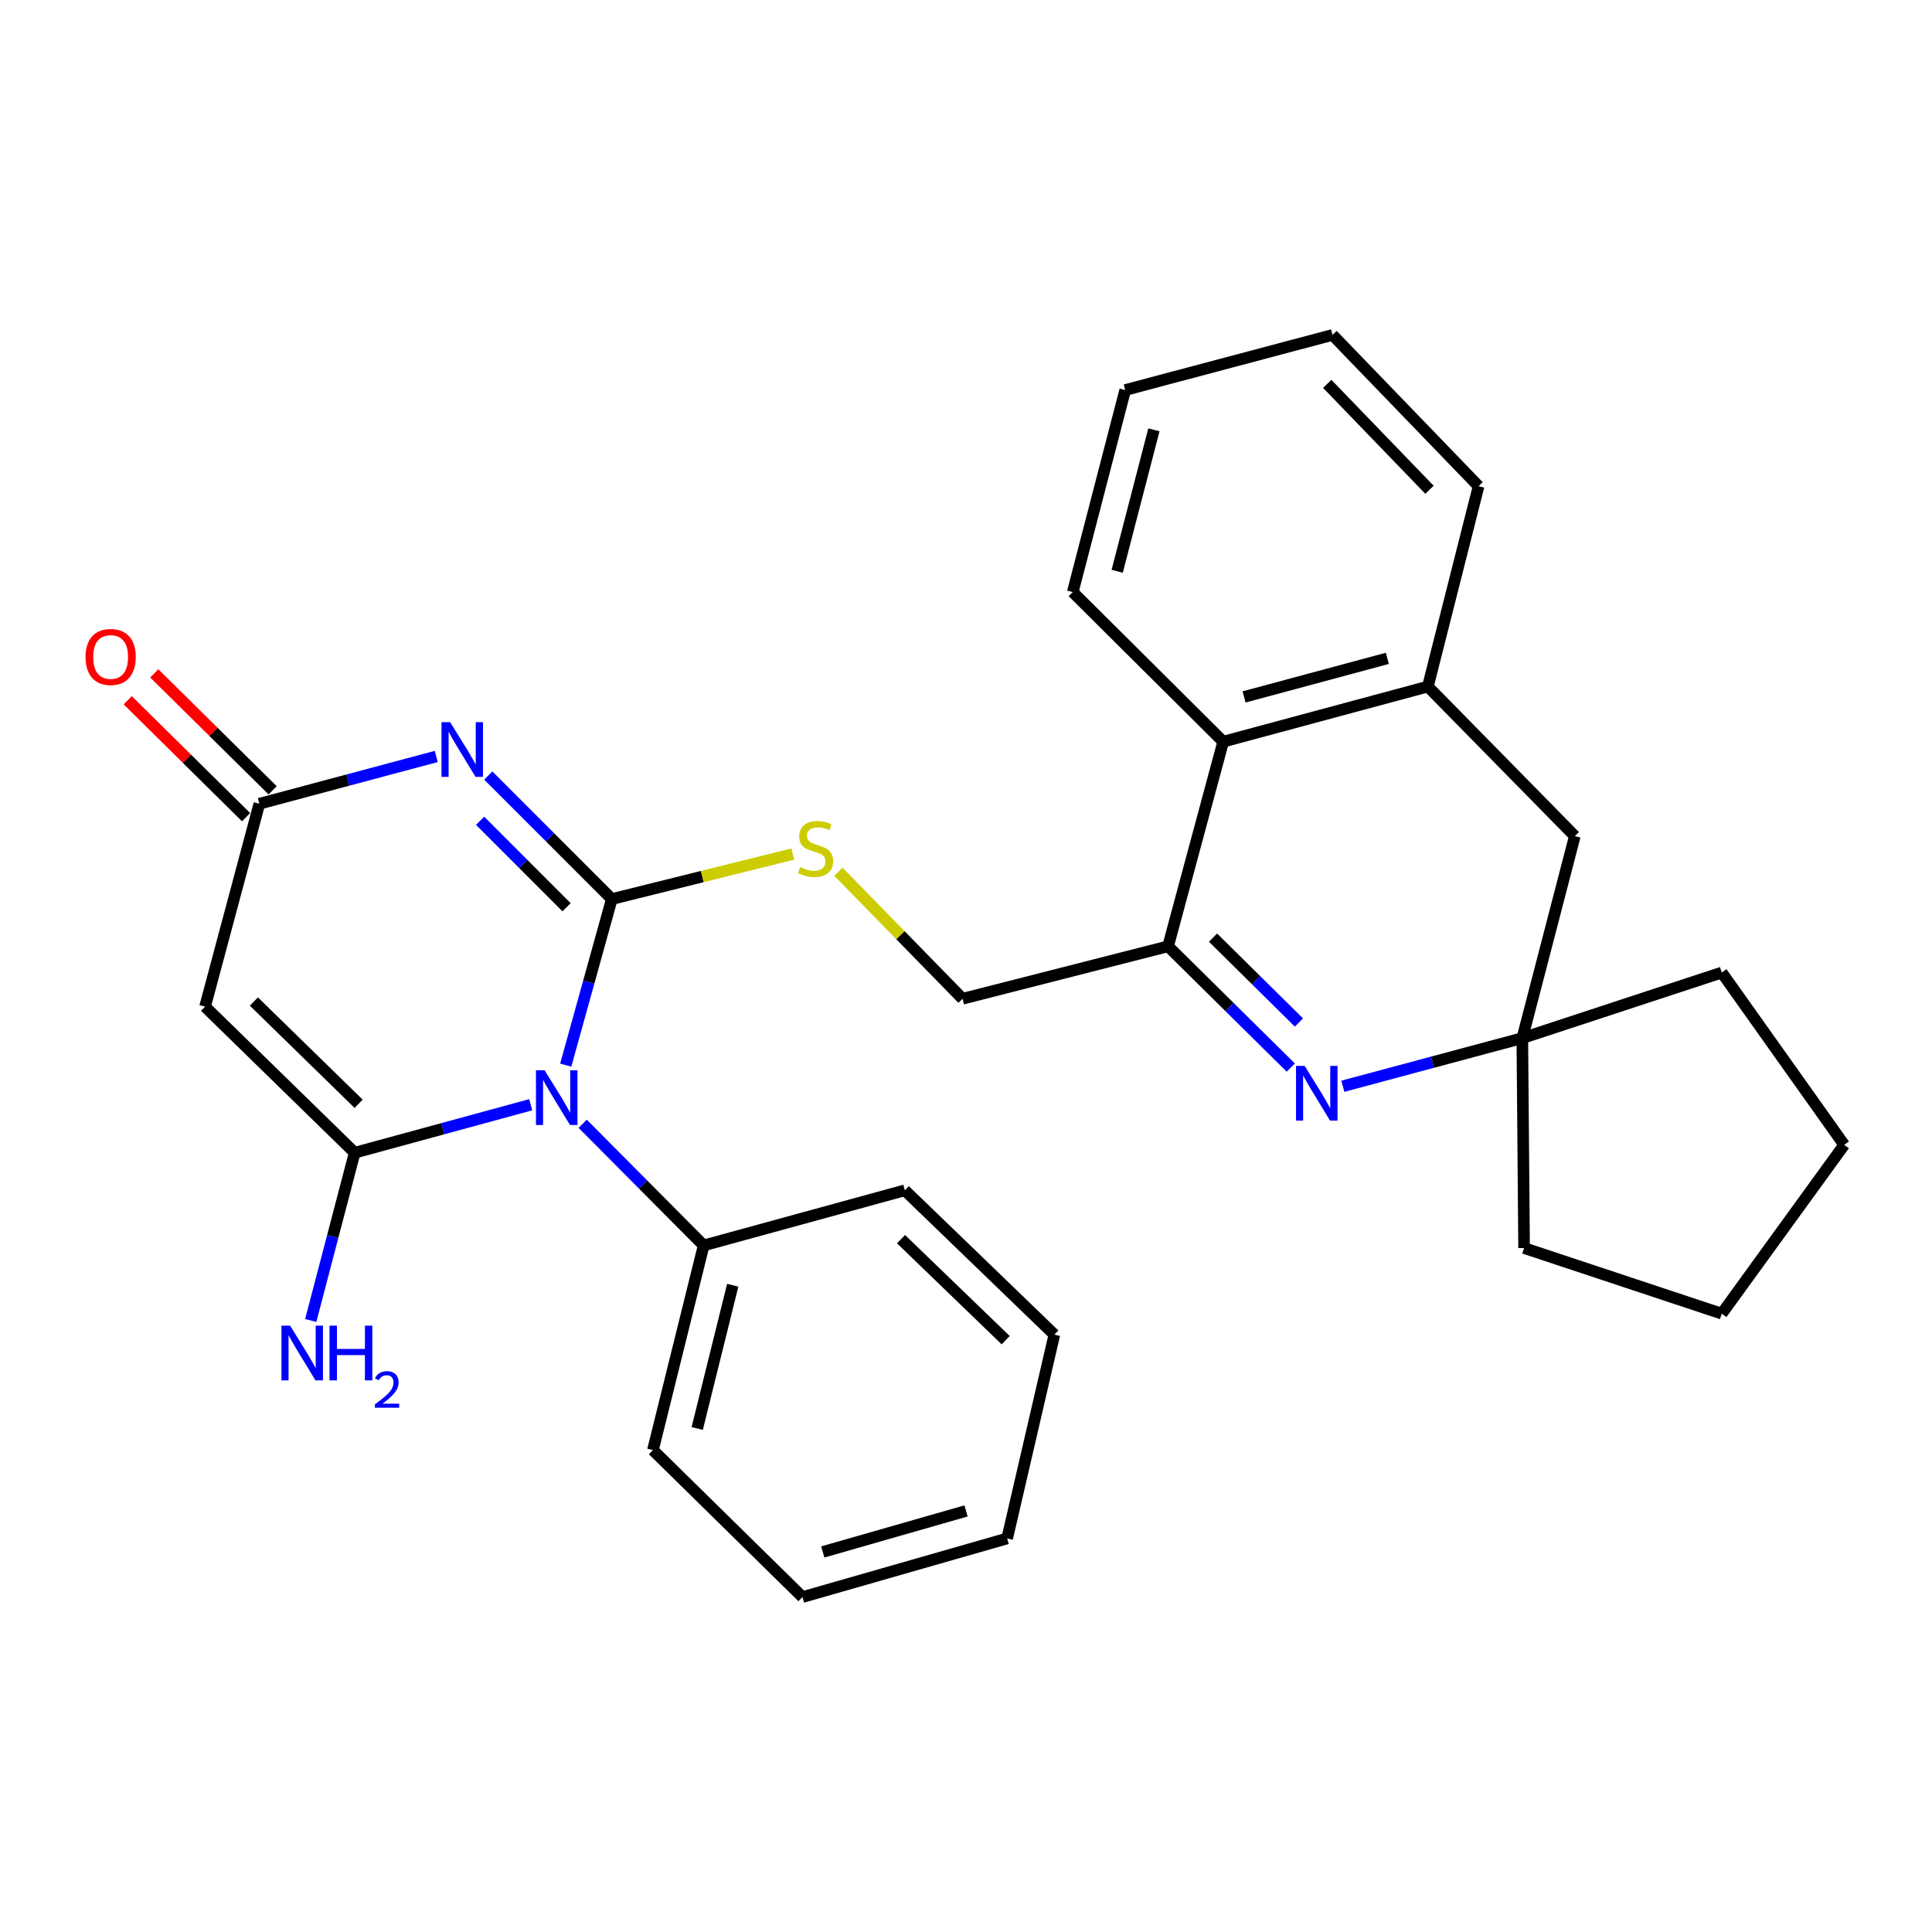 <?xml version='1.0' encoding='iso-8859-1'?>
<svg version='1.1' baseProfile='full'
              xmlns='http://www.w3.org/2000/svg'
                      xmlns:rdkit='http://www.rdkit.org/xml'
                      xmlns:xlink='http://www.w3.org/1999/xlink'
                  xml:space='preserve'
width='1000px' height='1000px' viewBox='0 0 1000 1000'>
<!-- END OF HEADER -->
<rect style='opacity:1.0;fill:#FFFFFF;stroke:none' width='1000' height='1000' x='0' y='0'> </rect>
<path class='bond-0' d='M 316.671,465.353 L 304.746,508.334' style='fill:none;fill-rule:evenodd;stroke:#000000;stroke-width:6px;stroke-linecap:butt;stroke-linejoin:miter;stroke-opacity:1' />
<path class='bond-0' d='M 304.746,508.334 L 292.82,551.315' style='fill:none;fill-rule:evenodd;stroke:#0000FF;stroke-width:6px;stroke-linecap:butt;stroke-linejoin:miter;stroke-opacity:1' />
<path class='bond-1' d='M 316.671,465.353 L 284.705,433.387' style='fill:none;fill-rule:evenodd;stroke:#000000;stroke-width:6px;stroke-linecap:butt;stroke-linejoin:miter;stroke-opacity:1' />
<path class='bond-1' d='M 284.705,433.387 L 252.738,401.421' style='fill:none;fill-rule:evenodd;stroke:#0000FF;stroke-width:6px;stroke-linecap:butt;stroke-linejoin:miter;stroke-opacity:1' />
<path class='bond-1' d='M 293.253,469.592 L 270.876,447.215' style='fill:none;fill-rule:evenodd;stroke:#000000;stroke-width:6px;stroke-linecap:butt;stroke-linejoin:miter;stroke-opacity:1' />
<path class='bond-1' d='M 270.876,447.215 L 248.5,424.839' style='fill:none;fill-rule:evenodd;stroke:#0000FF;stroke-width:6px;stroke-linecap:butt;stroke-linejoin:miter;stroke-opacity:1' />
<path class='bond-7' d='M 316.671,465.353 L 363.514,453.702' style='fill:none;fill-rule:evenodd;stroke:#000000;stroke-width:6px;stroke-linecap:butt;stroke-linejoin:miter;stroke-opacity:1' />
<path class='bond-7' d='M 363.514,453.702 L 410.356,442.05' style='fill:none;fill-rule:evenodd;stroke:#CCCC00;stroke-width:6px;stroke-linecap:butt;stroke-linejoin:miter;stroke-opacity:1' />
<path class='bond-2' d='M 274.702,571.809 L 229.141,584.229' style='fill:none;fill-rule:evenodd;stroke:#0000FF;stroke-width:6px;stroke-linecap:butt;stroke-linejoin:miter;stroke-opacity:1' />
<path class='bond-2' d='M 229.141,584.229 L 183.581,596.65' style='fill:none;fill-rule:evenodd;stroke:#000000;stroke-width:6px;stroke-linecap:butt;stroke-linejoin:miter;stroke-opacity:1' />
<path class='bond-11' d='M 301.588,581.656 L 332.901,613.147' style='fill:none;fill-rule:evenodd;stroke:#0000FF;stroke-width:6px;stroke-linecap:butt;stroke-linejoin:miter;stroke-opacity:1' />
<path class='bond-11' d='M 332.901,613.147 L 364.214,644.639' style='fill:none;fill-rule:evenodd;stroke:#000000;stroke-width:6px;stroke-linecap:butt;stroke-linejoin:miter;stroke-opacity:1' />
<path class='bond-5' d='M 225.804,391.541 L 180.025,403.78' style='fill:none;fill-rule:evenodd;stroke:#0000FF;stroke-width:6px;stroke-linecap:butt;stroke-linejoin:miter;stroke-opacity:1' />
<path class='bond-5' d='M 180.025,403.78 L 134.246,416.018' style='fill:none;fill-rule:evenodd;stroke:#000000;stroke-width:6px;stroke-linecap:butt;stroke-linejoin:miter;stroke-opacity:1' />
<path class='bond-14' d='M 183.581,596.65 L 172.206,640.065' style='fill:none;fill-rule:evenodd;stroke:#000000;stroke-width:6px;stroke-linecap:butt;stroke-linejoin:miter;stroke-opacity:1' />
<path class='bond-14' d='M 172.206,640.065 L 160.832,683.48' style='fill:none;fill-rule:evenodd;stroke:#0000FF;stroke-width:6px;stroke-linecap:butt;stroke-linejoin:miter;stroke-opacity:1' />
<path class='bond-29' d='M 183.581,596.65 L 106.139,521.044' style='fill:none;fill-rule:evenodd;stroke:#000000;stroke-width:6px;stroke-linecap:butt;stroke-linejoin:miter;stroke-opacity:1' />
<path class='bond-29' d='M 185.626,571.316 L 131.417,518.392' style='fill:none;fill-rule:evenodd;stroke:#000000;stroke-width:6px;stroke-linecap:butt;stroke-linejoin:miter;stroke-opacity:1' />
<path class='bond-3' d='M 106.139,521.044 L 134.246,416.018' style='fill:none;fill-rule:evenodd;stroke:#000000;stroke-width:6px;stroke-linecap:butt;stroke-linejoin:miter;stroke-opacity:1' />
<path class='bond-4' d='M 668.109,552.575 L 636.35,521.192' style='fill:none;fill-rule:evenodd;stroke:#0000FF;stroke-width:6px;stroke-linecap:butt;stroke-linejoin:miter;stroke-opacity:1' />
<path class='bond-4' d='M 636.35,521.192 L 604.59,489.809' style='fill:none;fill-rule:evenodd;stroke:#000000;stroke-width:6px;stroke-linecap:butt;stroke-linejoin:miter;stroke-opacity:1' />
<path class='bond-4' d='M 672.327,529.25 L 650.095,507.282' style='fill:none;fill-rule:evenodd;stroke:#0000FF;stroke-width:6px;stroke-linecap:butt;stroke-linejoin:miter;stroke-opacity:1' />
<path class='bond-4' d='M 650.095,507.282 L 627.863,485.314' style='fill:none;fill-rule:evenodd;stroke:#000000;stroke-width:6px;stroke-linecap:butt;stroke-linejoin:miter;stroke-opacity:1' />
<path class='bond-8' d='M 695.048,562.242 L 741.499,549.786' style='fill:none;fill-rule:evenodd;stroke:#0000FF;stroke-width:6px;stroke-linecap:butt;stroke-linejoin:miter;stroke-opacity:1' />
<path class='bond-8' d='M 741.499,549.786 L 787.95,537.33' style='fill:none;fill-rule:evenodd;stroke:#000000;stroke-width:6px;stroke-linecap:butt;stroke-linejoin:miter;stroke-opacity:1' />
<path class='bond-15' d='M 141.118,409.062 L 110.483,378.795' style='fill:none;fill-rule:evenodd;stroke:#000000;stroke-width:6px;stroke-linecap:butt;stroke-linejoin:miter;stroke-opacity:1' />
<path class='bond-15' d='M 110.483,378.795 L 79.848,348.527' style='fill:none;fill-rule:evenodd;stroke:#FF0000;stroke-width:6px;stroke-linecap:butt;stroke-linejoin:miter;stroke-opacity:1' />
<path class='bond-15' d='M 127.373,422.973 L 96.739,392.706' style='fill:none;fill-rule:evenodd;stroke:#000000;stroke-width:6px;stroke-linecap:butt;stroke-linejoin:miter;stroke-opacity:1' />
<path class='bond-15' d='M 96.739,392.706 L 66.104,362.439' style='fill:none;fill-rule:evenodd;stroke:#FF0000;stroke-width:6px;stroke-linecap:butt;stroke-linejoin:miter;stroke-opacity:1' />
<path class='bond-6' d='M 604.59,489.809 L 498.216,516.959' style='fill:none;fill-rule:evenodd;stroke:#000000;stroke-width:6px;stroke-linecap:butt;stroke-linejoin:miter;stroke-opacity:1' />
<path class='bond-9' d='M 604.59,489.809 L 633.12,383.891' style='fill:none;fill-rule:evenodd;stroke:#000000;stroke-width:6px;stroke-linecap:butt;stroke-linejoin:miter;stroke-opacity:1' />
<path class='bond-13' d='M 433.955,451.193 L 466.085,484.076' style='fill:none;fill-rule:evenodd;stroke:#CCCC00;stroke-width:6px;stroke-linecap:butt;stroke-linejoin:miter;stroke-opacity:1' />
<path class='bond-13' d='M 466.085,484.076 L 498.216,516.959' style='fill:none;fill-rule:evenodd;stroke:#000000;stroke-width:6px;stroke-linecap:butt;stroke-linejoin:miter;stroke-opacity:1' />
<path class='bond-17' d='M 787.95,537.33 L 891.184,503.39' style='fill:none;fill-rule:evenodd;stroke:#000000;stroke-width:6px;stroke-linecap:butt;stroke-linejoin:miter;stroke-opacity:1' />
<path class='bond-18' d='M 787.95,537.33 L 788.862,645.986' style='fill:none;fill-rule:evenodd;stroke:#000000;stroke-width:6px;stroke-linecap:butt;stroke-linejoin:miter;stroke-opacity:1' />
<path class='bond-31' d='M 787.95,537.33 L 815.122,432.771' style='fill:none;fill-rule:evenodd;stroke:#000000;stroke-width:6px;stroke-linecap:butt;stroke-linejoin:miter;stroke-opacity:1' />
<path class='bond-10' d='M 633.12,383.891 L 739.06,355.361' style='fill:none;fill-rule:evenodd;stroke:#000000;stroke-width:6px;stroke-linecap:butt;stroke-linejoin:miter;stroke-opacity:1' />
<path class='bond-10' d='M 643.926,360.729 L 718.083,340.758' style='fill:none;fill-rule:evenodd;stroke:#000000;stroke-width:6px;stroke-linecap:butt;stroke-linejoin:miter;stroke-opacity:1' />
<path class='bond-19' d='M 633.12,383.891 L 555.255,306.46' style='fill:none;fill-rule:evenodd;stroke:#000000;stroke-width:6px;stroke-linecap:butt;stroke-linejoin:miter;stroke-opacity:1' />
<path class='bond-12' d='M 739.06,355.361 L 815.122,432.771' style='fill:none;fill-rule:evenodd;stroke:#000000;stroke-width:6px;stroke-linecap:butt;stroke-linejoin:miter;stroke-opacity:1' />
<path class='bond-16' d='M 739.06,355.361 L 765.308,251.66' style='fill:none;fill-rule:evenodd;stroke:#000000;stroke-width:6px;stroke-linecap:butt;stroke-linejoin:miter;stroke-opacity:1' />
<path class='bond-20' d='M 364.214,644.639 L 337.954,750.567' style='fill:none;fill-rule:evenodd;stroke:#000000;stroke-width:6px;stroke-linecap:butt;stroke-linejoin:miter;stroke-opacity:1' />
<path class='bond-20' d='M 379.256,665.233 L 360.875,739.383' style='fill:none;fill-rule:evenodd;stroke:#000000;stroke-width:6px;stroke-linecap:butt;stroke-linejoin:miter;stroke-opacity:1' />
<path class='bond-21' d='M 364.214,644.639 L 468.339,616.109' style='fill:none;fill-rule:evenodd;stroke:#000000;stroke-width:6px;stroke-linecap:butt;stroke-linejoin:miter;stroke-opacity:1' />
<path class='bond-32' d='M 765.308,251.66 L 689.713,173.36' style='fill:none;fill-rule:evenodd;stroke:#000000;stroke-width:6px;stroke-linecap:butt;stroke-linejoin:miter;stroke-opacity:1' />
<path class='bond-32' d='M 739.9,253.498 L 686.983,198.688' style='fill:none;fill-rule:evenodd;stroke:#000000;stroke-width:6px;stroke-linecap:butt;stroke-linejoin:miter;stroke-opacity:1' />
<path class='bond-23' d='M 891.184,503.39 L 954.545,592.576' style='fill:none;fill-rule:evenodd;stroke:#000000;stroke-width:6px;stroke-linecap:butt;stroke-linejoin:miter;stroke-opacity:1' />
<path class='bond-24' d='M 788.862,645.986 L 891.184,679.948' style='fill:none;fill-rule:evenodd;stroke:#000000;stroke-width:6px;stroke-linecap:butt;stroke-linejoin:miter;stroke-opacity:1' />
<path class='bond-25' d='M 555.255,306.46 L 582.405,201.879' style='fill:none;fill-rule:evenodd;stroke:#000000;stroke-width:6px;stroke-linecap:butt;stroke-linejoin:miter;stroke-opacity:1' />
<path class='bond-25' d='M 578.256,295.687 L 597.261,222.48' style='fill:none;fill-rule:evenodd;stroke:#000000;stroke-width:6px;stroke-linecap:butt;stroke-linejoin:miter;stroke-opacity:1' />
<path class='bond-27' d='M 337.954,750.567 L 415.364,826.64' style='fill:none;fill-rule:evenodd;stroke:#000000;stroke-width:6px;stroke-linecap:butt;stroke-linejoin:miter;stroke-opacity:1' />
<path class='bond-26' d='M 468.339,616.109 L 545.737,690.813' style='fill:none;fill-rule:evenodd;stroke:#000000;stroke-width:6px;stroke-linecap:butt;stroke-linejoin:miter;stroke-opacity:1' />
<path class='bond-26' d='M 466.367,641.385 L 520.546,693.678' style='fill:none;fill-rule:evenodd;stroke:#000000;stroke-width:6px;stroke-linecap:butt;stroke-linejoin:miter;stroke-opacity:1' />
<path class='bond-22' d='M 689.713,173.36 L 582.405,201.879' style='fill:none;fill-rule:evenodd;stroke:#000000;stroke-width:6px;stroke-linecap:butt;stroke-linejoin:miter;stroke-opacity:1' />
<path class='bond-33' d='M 954.545,592.576 L 891.184,679.948' style='fill:none;fill-rule:evenodd;stroke:#000000;stroke-width:6px;stroke-linecap:butt;stroke-linejoin:miter;stroke-opacity:1' />
<path class='bond-28' d='M 545.737,690.813 L 521.303,796.296' style='fill:none;fill-rule:evenodd;stroke:#000000;stroke-width:6px;stroke-linecap:butt;stroke-linejoin:miter;stroke-opacity:1' />
<path class='bond-30' d='M 415.364,826.64 L 521.303,796.296' style='fill:none;fill-rule:evenodd;stroke:#000000;stroke-width:6px;stroke-linecap:butt;stroke-linejoin:miter;stroke-opacity:1' />
<path class='bond-30' d='M 425.87,803.289 L 500.027,782.047' style='fill:none;fill-rule:evenodd;stroke:#000000;stroke-width:6px;stroke-linecap:butt;stroke-linejoin:miter;stroke-opacity:1' />
<path  class='atom-1' d='M 281.892 553.982
L 291.172 568.982
Q 292.092 570.462, 293.572 573.142
Q 295.052 575.822, 295.132 575.982
L 295.132 553.982
L 298.892 553.982
L 298.892 582.302
L 295.012 582.302
L 285.052 565.902
Q 283.892 563.982, 282.652 561.782
Q 281.452 559.582, 281.092 558.902
L 281.092 582.302
L 277.412 582.302
L 277.412 553.982
L 281.892 553.982
' fill='#0000FF'/>
<path  class='atom-2' d='M 233.001 373.784
L 242.281 388.784
Q 243.201 390.264, 244.681 392.944
Q 246.161 395.624, 246.241 395.784
L 246.241 373.784
L 250.001 373.784
L 250.001 402.104
L 246.121 402.104
L 236.161 385.704
Q 235.001 383.784, 233.761 381.584
Q 232.561 379.384, 232.201 378.704
L 232.201 402.104
L 228.521 402.104
L 228.521 373.784
L 233.001 373.784
' fill='#0000FF'/>
<path  class='atom-5' d='M 675.294 551.7
L 684.574 566.7
Q 685.494 568.18, 686.974 570.86
Q 688.454 573.54, 688.534 573.7
L 688.534 551.7
L 692.294 551.7
L 692.294 580.02
L 688.414 580.02
L 678.454 563.62
Q 677.294 561.7, 676.054 559.5
Q 674.854 557.3, 674.494 556.62
L 674.494 580.02
L 670.814 580.02
L 670.814 551.7
L 675.294 551.7
' fill='#0000FF'/>
<path  class='atom-8' d='M 414.154 448.836
Q 414.474 448.956, 415.794 449.516
Q 417.114 450.076, 418.554 450.436
Q 420.034 450.756, 421.474 450.756
Q 424.154 450.756, 425.714 449.476
Q 427.274 448.156, 427.274 445.876
Q 427.274 444.316, 426.474 443.356
Q 425.714 442.396, 424.514 441.876
Q 423.314 441.356, 421.314 440.756
Q 418.794 439.996, 417.274 439.276
Q 415.794 438.556, 414.714 437.036
Q 413.674 435.516, 413.674 432.956
Q 413.674 429.396, 416.074 427.196
Q 418.514 424.996, 423.314 424.996
Q 426.594 424.996, 430.314 426.556
L 429.394 429.636
Q 425.994 428.236, 423.434 428.236
Q 420.674 428.236, 419.154 429.396
Q 417.634 430.516, 417.674 432.476
Q 417.674 433.996, 418.434 434.916
Q 419.234 435.836, 420.354 436.356
Q 421.514 436.876, 423.434 437.476
Q 425.994 438.276, 427.514 439.076
Q 429.034 439.876, 430.114 441.516
Q 431.234 443.116, 431.234 445.876
Q 431.234 449.796, 428.594 451.916
Q 425.994 453.996, 421.634 453.996
Q 419.114 453.996, 417.194 453.436
Q 415.314 452.916, 413.074 451.996
L 414.154 448.836
' fill='#CCCC00'/>
<path  class='atom-15' d='M 150.16 686.159
L 159.44 701.159
Q 160.36 702.639, 161.84 705.319
Q 163.32 707.999, 163.4 708.159
L 163.4 686.159
L 167.16 686.159
L 167.16 714.479
L 163.28 714.479
L 153.32 698.079
Q 152.16 696.159, 150.92 693.959
Q 149.72 691.759, 149.36 691.079
L 149.36 714.479
L 145.68 714.479
L 145.68 686.159
L 150.16 686.159
' fill='#0000FF'/>
<path  class='atom-15' d='M 170.56 686.159
L 174.4 686.159
L 174.4 698.199
L 188.88 698.199
L 188.88 686.159
L 192.72 686.159
L 192.72 714.479
L 188.88 714.479
L 188.88 701.399
L 174.4 701.399
L 174.4 714.479
L 170.56 714.479
L 170.56 686.159
' fill='#0000FF'/>
<path  class='atom-15' d='M 194.093 713.485
Q 194.779 711.717, 196.416 710.74
Q 198.053 709.737, 200.323 709.737
Q 203.148 709.737, 204.732 711.268
Q 206.316 712.799, 206.316 715.518
Q 206.316 718.29, 204.257 720.877
Q 202.224 723.465, 198 726.527
L 206.633 726.527
L 206.633 728.639
L 194.04 728.639
L 194.04 726.87
Q 197.525 724.389, 199.584 722.541
Q 201.669 720.693, 202.673 719.029
Q 203.676 717.366, 203.676 715.65
Q 203.676 713.855, 202.778 712.852
Q 201.881 711.849, 200.323 711.849
Q 198.818 711.849, 197.815 712.456
Q 196.812 713.063, 196.099 714.409
L 194.093 713.485
' fill='#0000FF'/>
<path  class='atom-16' d='M 44.271 340.046
Q 44.271 333.246, 47.631 329.446
Q 50.991 325.646, 57.271 325.646
Q 63.551 325.646, 66.911 329.446
Q 70.271 333.246, 70.271 340.046
Q 70.271 346.926, 66.871 350.846
Q 63.471 354.726, 57.271 354.726
Q 51.031 354.726, 47.631 350.846
Q 44.271 346.966, 44.271 340.046
M 57.271 351.526
Q 61.591 351.526, 63.911 348.646
Q 66.271 345.726, 66.271 340.046
Q 66.271 334.486, 63.911 331.686
Q 61.591 328.846, 57.271 328.846
Q 52.951 328.846, 50.591 331.646
Q 48.271 334.446, 48.271 340.046
Q 48.271 345.766, 50.591 348.646
Q 52.951 351.526, 57.271 351.526
' fill='#FF0000'/>
</svg>
